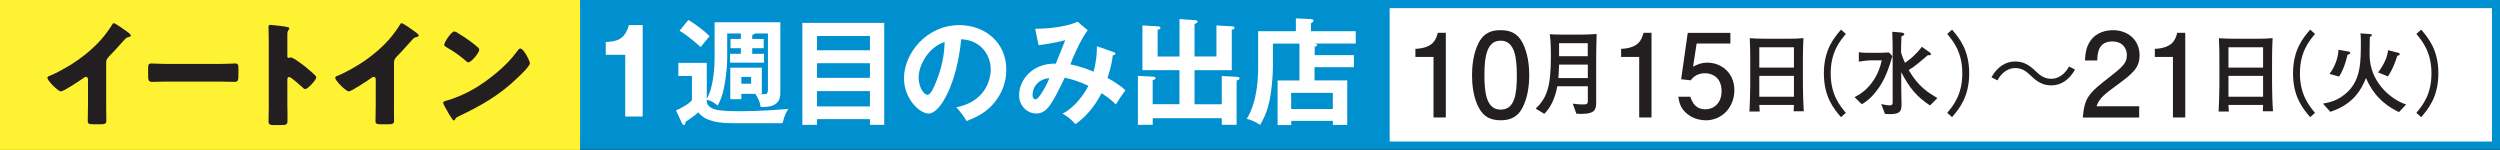 <svg viewBox="0 0 314.77 18.88" xmlns="http://www.w3.org/2000/svg"><rect x="0" y="0" width="314.77" height="18.88" fill="#333333" stroke="none"/><path d="m72.69.51h241.57v17.82h-241.57z" fill="#fff"/><path d="m313.76 1.02v16.8h-240.56v-16.8zm1.01-1.02h-242.59v18.84h242.59z" fill="#0090d0"/><g fill="#231f20"><path d="m180.49 14.79v-7.62h-2.28v-1.02c2.29-.1 2.61-1.23 2.82-2.02h1.01v10.66z"/><path d="m191.69 13.56c-.75 1.45-1.94 1.58-2.75 1.58-1.11 0-2.09-.32-2.75-1.58-.72-1.34-.85-2.98-.85-4.1 0-.99.12-2.73.85-4.1.75-1.4 1.85-1.56 2.75-1.56 1.1 0 2.09.31 2.75 1.56.69 1.33.85 2.91.85 4.1s-.15 2.77-.85 4.1zm-2.75-8.44c-1.72 0-2.04 1.96-2.04 4.34 0 2.21.25 4.34 2.04 4.34s2.04-1.94 2.04-4.34c0-2.2-.26-4.34-2.04-4.34z"/><path d="m200.97 8.27v4.59c0 .85-.07 1.48-1.87 1.48-.24 0-.45-.01-.62-.02l-.46-1.27c.68.1 1.19.1 1.23.1.56 0 .67-.03.67-.5v-1.79h-3.84c-.33 1.81-1.03 2.87-1.64 3.47l-1.08-.65c1.43-1.39 1.91-2.78 1.91-6.6 0-1.56-.06-2.04-.14-2.77.53.02.64.05 1.74.05h2.03c.57 0 1.56-.03 2.13-.08-.05 1.85-.06 2.62-.06 4zm-1.06-.14h-3.61c-.01.64-.06 1.32-.09 1.7h3.71v-1.7zm0-2.69h-3.61v1.64h3.61z"/><path d="m206.39 14.79v-7.62h-2.28v-1.02c2.29-.1 2.61-1.23 2.82-2.02h1.01v10.66z"/><path d="m214.72 15.14c-.54 0-1.24-.12-1.94-.55-1.2-.76-1.34-1.66-1.47-2.41h1.53c.38 1.37 1.26 1.58 1.9 1.58.96 0 2.02-.69 2.02-2.29 0-1.77-1.24-2.25-2.07-2.25-.22 0-1.2 0-1.81.89l-1.21-.13.83-5.84h5.37v1.34h-4.25l-.45 2.92c.42-.23.99-.51 1.81-.51 1.75 0 3.39 1.28 3.39 3.45s-1.55 3.81-3.63 3.81z"/><path d="m225.83 14.01c.01-.37.02-.47.04-.8h-4.36c.01.14.05.71.05.83h-1.29c.03-.72.1-2.15.1-3.33v-2.89c0-.95-.01-2.05-.06-3.01.48.03 1.17.07 2.23.07h2.49c1.14 0 1.26-.03 2.04-.08-.05.81-.07 1.87-.07 2.7v3.14c0 .86.05 2.55.11 3.37h-1.29zm.04-8.06h-4.36v2.56h4.36zm0 3.6h-4.36v2.63h4.36z"/><path d="m231.8 14.75c-.9-1.04-2.16-2.54-2.16-5.51s1.26-4.46 2.16-5.51l.61.54c-.76.91-1.91 2.29-1.91 4.97s1.15 4.06 1.91 4.97z"/><path d="m236.44 11.21c-.88 1.23-1.59 1.65-2.02 1.92l-.92-.91c1.95-.9 3.1-2.9 3.42-4.62h-1.41c-.34 0-1.09.1-1.47.16v-1.19c.29.07 1.04.08 1.37.08h1.23c.08 0 .63-.01 1.19-.05l.44.46c-.42 1.43-.89 2.86-1.82 4.15zm6.59 2.08c-1.67-1.08-2.59-2.18-3.65-4.2v1.15c0 .2 0 .32.01 1.35 0 .24.03 1.29.03 1.49 0 .84-.1 1.29-1.42 1.29-.29 0-.49-.02-.67-.03l-.47-1.25c.38.13 1.02.18 1.06.18.33 0 .38-.16.38-.38v-6.27c0-.92 0-1.09-.05-2.62l1.12.09c.08.01.4.05.4.21 0 .11-.17.2-.36.28-.05 1.17-.05 1.53-.05 2.02.07.23.18.62.49 1.31.61-.4 1.42-1.07 2.13-2.02l1.01.73c.1.07.14.13.14.18 0 .18-.25.16-.4.15-.15.13-.26.22-1.31 1.1-.28.23-.61.47-1.1.77 1.22 2.09 2.42 2.81 3.61 3.53l-.93.93z"/><path d="m245.17 14.21c.76-.91 1.9-2.29 1.9-4.97s-1.15-4.06-1.9-4.97l.61-.54c.88 1.04 2.16 2.54 2.16 5.51s-1.27 4.46-2.16 5.51z"/><path d="m261.26 8.76c-.72 1.3-1.78 1.99-2.98 1.99-1.03 0-1.76-.42-2.56-1.2-.63-.61-1.15-.98-2-.98-.93 0-1.74.63-2.23 1.55l-.75-.39c.72-1.3 1.78-1.99 2.98-1.99 1.03 0 1.76.42 2.56 1.2.63.61 1.16.98 2 .98.93 0 1.74-.63 2.23-1.55z"/><path d="m266.45 10.78c-1.5 1.1-2.15 1.61-2.48 2.6h5.37v1.42h-7.1c.22-2.47.67-3.01 3.33-5.07 1.77-1.37 2.22-1.84 2.22-2.79 0-.82-.5-1.72-1.85-1.72-1.8 0-1.85 1.59-1.88 2.39h-1.55c.06-.88.13-1.65.69-2.47.76-1.11 2.04-1.34 2.85-1.34 1.91 0 3.34 1.27 3.34 3.15 0 1.58-.8 2.26-2.93 3.83z"/><path d="m273.59 14.79v-7.62h-2.28v-1.02c2.29-.1 2.61-1.23 2.82-2.02h1.01v10.66z"/><path d="m284.91 14.01c.01-.37.02-.47.03-.8h-4.36c.01.14.05.71.05.83h-1.29c.03-.72.1-2.15.1-3.33v-2.89c0-.95-.01-2.05-.06-3.01.48.03 1.17.07 2.23.07h2.49c1.14 0 1.26-.03 2.04-.08-.05.81-.07 1.87-.07 2.7v3.14c0 .86.05 2.55.12 3.37h-1.29zm.03-8.06h-4.36v2.56h4.36zm0 3.6h-4.36v2.63h4.36z"/><path d="m290.87 14.75c-.89-1.04-2.16-2.54-2.16-5.51s1.26-4.46 2.16-5.51l.61.54c-.76.91-1.9 2.29-1.9 4.97s1.15 4.06 1.9 4.97z"/><path d="m302.03 14.11c-.88-.44-2.95-1.47-4.13-4.29-.6 1.46-1.56 3.29-4.49 4.26l-.93-1.03c.91-.18 1.95-.38 3.12-1.5 1.65-1.59 1.65-3.84 1.65-6.23 0-.65-.01-.77-.05-1.12l1.25.09c.07 0 .18.02.18.13s-.07.14-.25.23c-.02.46-.03 2.15-.03 2.24 0 3.35 2.57 5.59 4.6 6.27l-.93.98zm-6.46-7.21c-.24 1.1-.6 2.02-1.05 2.74l-1.22-.33c.71-.94 1.08-2.02 1.14-3.05l1.3.24c.09.02.17.07.17.15 0 .16-.22.22-.33.25zm6.27.13c-.33 1.04-.69 1.87-1.18 2.59l-1.24-.5c.9-1.2 1.19-2.11 1.25-2.8l1.31.33s.17.06.17.16c0 .13-.11.16-.31.22z"/><path d="m304.24 14.21c.76-.91 1.9-2.29 1.9-4.97s-1.15-4.06-1.9-4.97l.61-.54c.88 1.04 2.16 2.54 2.16 5.51s-1.27 4.46-2.16 5.51z"/></g><path d="m73.17.43h101.8v18.04h-101.8z" fill="#0090d0"/><path d="m80.91 14.67h-2.19v-7.77h-2.45v-1.61c1.23-.06 2.39-.2 2.91-2.13h1.74v11.51z" fill="#fff"/><path d="m93.34 11.82v.67h-1.39v-3.97h3.97v3.3h-.5c.15.04.29.04.66.04.47 0 .61-.04.61-.63v-7.02h-1.64c-.07.1-.15.15-.34.18v.51h1.45v1.17h-1.45v.7h1.49v1.12h-4.28v-1.12h1.36v-.7h-1.3v-1.17h1.3v-.69h-1.72v3.17c0 1.02-.2 2.72-.41 3.69-.22 1.07-.45 1.59-.79 2.22-.48-.39-.76-.57-1.37-.74 0 .37 0 .88.95 1.2.73.25 2.53.25 3.39.25 2.41 0 4.54-.18 5.93-.29-.15.22-.42.58-.74 1.8h-6.41c-2.54 0-3.64-.64-4.18-1.36-.47.41-1.23.93-1.62 1.2-.01.25-.06.39-.2.39-.12 0-.21-.13-.25-.23l-.75-1.61c.38-.15 1.62-.76 2.01-1.29v-3.04h-1.71v-1.65h3.58v4.54c.63-1.08.98-3.08.98-5.13v-4.53h8.28v8.95c0 1.74-1.64 1.74-2.47 1.72-.09-.6-.34-1.15-.67-1.65h-1.78zm-6.67-9.3c.69.36 2.1 1.42 2.67 2.04-.42.5-.7.83-1.12 1.37-.32-.29-1.61-1.45-2.66-2.06l1.11-1.36zm6.67 7.17v.85h1.23v-.85z" fill="#fff"/><path d="m102.87 15v.72h-1.85v-12.84h10.31v12.84h-1.8v-.72zm6.66-8.67v-1.8h-6.66v1.8zm0 3.47v-1.84h-6.66v1.84zm0 3.6v-1.93h-6.66v1.93z" fill="#fff"/><path d="m120.4 13.51c3.45-.66 4.34-3.23 4.34-4.76 0-1.69-1.1-3.68-3.72-3.81-.5 5.45-2.6 9.36-4.1 9.36-1.12 0-3.1-1.84-3.1-4.45 0-3.11 2.82-6.69 6.98-6.69 3.11 0 5.9 2.1 5.9 5.59 0 2.18-.98 3.59-1.72 4.42-.99 1.12-2.21 1.65-3.29 2.07-.44-.73-.72-1.11-1.29-1.74zm-4.74-3.79c0 1.24.66 2.22 1.11 2.22.42 0 .83-.99 1.07-1.58 1.04-2.5 1.07-4.4 1.1-5.07-1.99.61-3.27 2.88-3.27 4.42z" fill="#fff"/><path d="m140.23 6.56c.1.04.2.07.2.2 0 .18-.2.19-.32.19-.09.79-.22 1.47-.66 2.86.61.35 1.58.91 2.25 1.56-.63.86-.69.95-1.2 1.78-.38-.36-.82-.79-1.81-1.42-.41.83-1.53 2.73-3.3 3.9-.51-.6-.88-.88-1.61-1.33 1.37-.63 2.67-2.31 3.26-3.5-1.02-.47-1.68-.72-2.98-1.02-1.56 3.21-2.19 4.51-3.59 4.51-1.08 0-2.16-.91-2.16-2.32 0-1.8 1.58-4.03 4.63-3.96.19-.47 1.01-2.54 1.18-2.95-1.5.39-2.79.55-3.36.63l-.42-2.07c2.29 0 4.35-.41 5.34-.89l1.27 1.07c-.92 1.21-1.99 3.72-2.18 4.31 1.27.23 2.42.7 2.92.91.42-1.55.42-2.72.42-3.2l2.1.74zm-10.22 5.42c0 .51.34.53.37.53.47 0 1.52-2.06 1.75-2.66-.89-.01-2.12.72-2.12 2.13z" fill="#fff"/><path d="m153.83 13.13v-3.56l1.8.1c.22.01.44.03.44.2 0 .16-.22.22-.37.26v5.58h-1.87v-.83h-8.69v.83h-1.87v-6.16l1.84.1c.15.01.39.03.39.19 0 .15-.18.2-.37.26v3.02h3.37v-4.29h-4.66v-5.63l1.99.12c.07 0 .28.01.28.19 0 .13-.18.2-.35.25v3.36h2.75v-4.72l1.84.13c.21.01.44.03.44.2 0 .15-.2.23-.39.29v4.09h2.76v-3.91l1.99.12c.09 0 .29.01.29.18s-.21.22-.35.26v5.08h-4.69v4.29z" fill="#fff"/><path d="m170.47 6.94v1.52h-4.96v1.66h4.12v5.61h-1.81v-.51h-5.24v.53h-1.72v-5.62h2.75v-4.64h-3.34v3.01c0 1.07-.18 2.91-.38 3.96-.25 1.24-.6 2.2-1.23 3.27-.37-.25-.86-.55-1.68-.77 1.43-2.31 1.43-5.62 1.43-6.59v-4.44h4.75v-1.62l1.97.1c.12 0 .25.07.25.22 0 .06-.03.12-.09.15-.09.06-.16.12-.23.16v.99h5.64v1.55h-5.27c.31.03.42.09.42.19 0 .09-.07.16-.32.22v1.05h4.96zm-7.9 6.78h5.24v-2.03h-5.24z" fill="#fff"/><path d="m0 0h73.03v18.88h-73.03z" fill="#fff232"/><path d="m13.37 13.21c0 .39.01.78.01 1.17 0 .26.01.54.01.81 0 .45-.25.46-.97.46h-.59c-.68 0-.78-.09-.78-.42 0-.65.03-1.3.03-1.96v-3.23c0-.22-.07-.36-.26-.36-.13 0-.32.15-.42.22-.39.28-2.39 1.61-2.73 1.61s-1.7-1.33-1.7-1.71c0-.16.17-.22.3-.26.77-.29 2.12-1.06 2.83-1.51 1.32-.84 2.67-1.94 3.7-3.13.42-.48 1-1.26 1.33-1.81.03-.07.09-.17.19-.17.22 0 1.43.88 1.87 1.2.17.13.29.28.29.36 0 .1-.1.13-.19.16-.2.04-.36.09-.52.25-.35.35-.99 1.15-2.07 2.25-.23.25-.33.42-.33.74z" fill="#231f20"/><path d="m27.68 8.05c.86 0 1.78-.06 1.91-.06.38 0 .43.16.43.58v.7c0 .8-.01 1.04-.48 1.04-.57 0-1.23-.04-1.87-.04h-6.67c-.64 0-1.32.04-1.86.04-.49 0-.49-.28-.49-1.04v-.67c0-.43.04-.61.42-.61.2 0 1.01.06 1.93.06h6.67z" fill="#231f20"/><path d="m36.19 13.55c0 .48.01.96.01 1.45 0 .7-.04.75-.99.75h-.65c-.58 0-.75-.07-.75-.45 0-.58.03-1.15.03-1.72v-8.37c0-.59-.03-1.35-.03-1.8 0-.19.03-.28.23-.28.17 0 1.88.19 2.23.29.09.03.16.09.16.17 0 .07-.04.13-.09.17-.07.1-.16.22-.16.52v2.81c0 .07.01.2.17.2.09 0 .17-.06.25-.06.12 0 .3.1.54.23.46.29 1.06.75 1.25.9.36.29 1.01.84 1.33 1.17.06.07.1.14.1.23 0 .29-1.06 1.46-1.39 1.46-.13 0-.28-.15-.36-.23-.25-.23-1.43-1.3-1.67-1.3-.2 0-.22.2-.22.35v3.48z" fill="#231f20"/><path d="m49.6 13.21c0 .39.01.78.01 1.17 0 .26.01.54.01.81 0 .45-.25.46-.97.46h-.59c-.68 0-.78-.09-.78-.42 0-.65.03-1.3.03-1.96v-3.23c0-.22-.07-.36-.26-.36-.13 0-.32.15-.42.22-.39.28-2.39 1.61-2.72 1.61s-1.7-1.33-1.7-1.71c0-.16.17-.22.3-.26.77-.29 2.12-1.06 2.83-1.51 1.32-.84 2.67-1.94 3.7-3.13.42-.48 1-1.26 1.33-1.81.03-.07.09-.17.19-.17.22 0 1.44.88 1.87 1.2.17.13.29.28.29.36 0 .1-.1.13-.19.16-.2.04-.36.09-.52.25-.35.35-.99 1.15-2.07 2.25-.23.25-.33.42-.33.74v5.33z" fill="#231f20"/><path d="m66.38 7.13s.04.1.09.16c.1.22.25.52.25.68 0 .35-1.17 1.46-1.48 1.75-2.33 2.28-4.67 3.58-7.57 4.97-.29.15-.28.17-.39.38-.01.04-.06.09-.12.09-.12 0-.2-.13-.26-.23-.25-.36-.48-.74-.68-1.12-.1-.17-.42-.71-.42-.87 0-.13.16-.2.28-.23 1.29-.35 2.55-.91 3.71-1.59 1.78-1.06 4.02-2.87 5.23-4.54.03-.04.06-.07.09-.12.13-.19.25-.35.41-.35.29 0 .74.78.87 1.01zm-8.72-2.96c1.17.7 2.07 1.39 2.55 1.83.09.07.13.15.13.26 0 .42-1.03 1.59-1.36 1.59-.13 0-.28-.13-.36-.22-.84-.7-1.48-1.16-2.43-1.7-.12-.07-.26-.16-.26-.3 0-.29.87-1.67 1.29-1.67.07 0 .25.09.45.2z" fill="#231f20"/></svg>